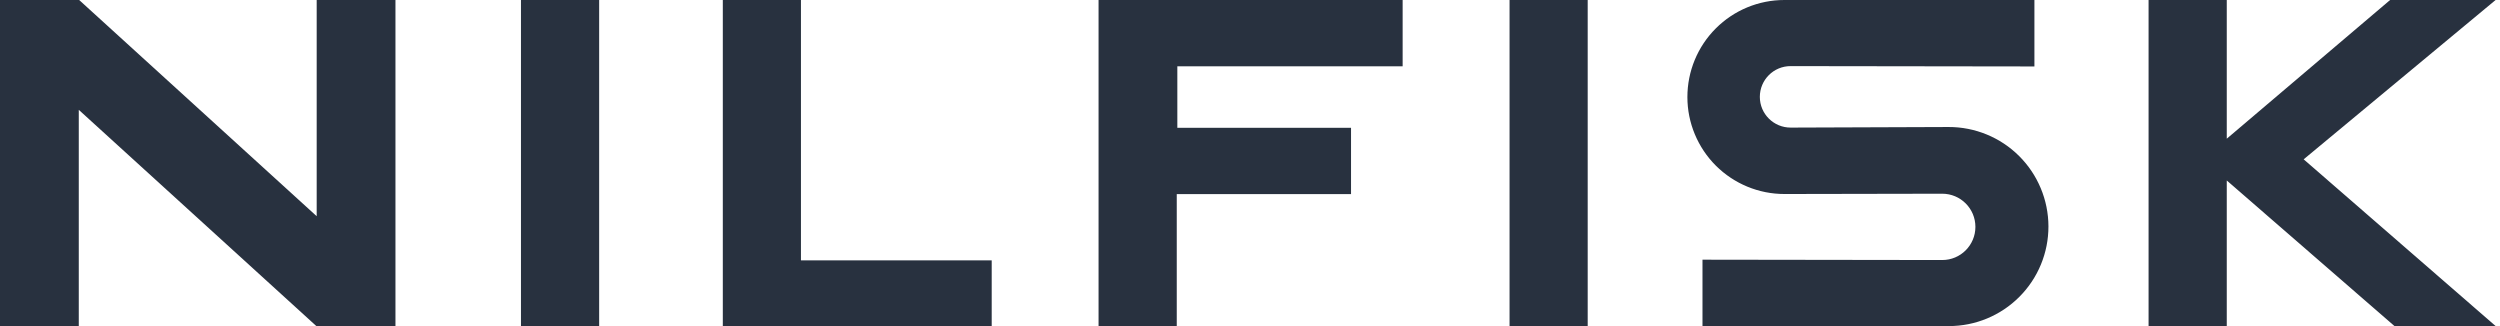 <svg xmlns="http://www.w3.org/2000/svg" width="184" height="24" viewBox="0 0 184 24" fill="none"><g clip-path="url(#clip0_8009_486)"><path d="M131.33 0C129.434 0 127.618 0.752 126.281 2.093C124.941 3.433 124.192 5.249 124.192 7.145C124.192 9.04 124.948 10.853 126.288 12.194C127.629 13.53 129.449 14.283 131.341 14.279C135.207 14.272 139.077 14.265 142.947 14.257C144.294 14.257 145.39 15.347 145.39 16.698C145.39 18.045 144.297 19.141 142.947 19.138L125.303 19.113V24H143.437C145.383 24 147.25 23.226 148.622 21.85C149.998 20.474 150.769 18.607 150.765 16.662C150.761 14.716 149.984 12.853 148.604 11.48C147.225 10.108 145.354 9.341 143.409 9.348C139.539 9.363 135.666 9.377 131.796 9.391C130.545 9.395 129.524 8.385 129.524 7.13C129.524 5.88 130.538 4.862 131.792 4.866C137.772 4.873 143.753 4.884 149.733 4.891V0H131.33Z" fill="#28313F"></path><path d="M23.308 0V15.913L5.826 0H0V23.996H5.798V8.084L23.28 23.996H29.106V0H23.308Z" fill="#28313F"></path><path d="M58.95 0H53.199V23.996H72.989V19.163H58.95V0Z" fill="#28313F"></path><path d="M175.912 0L163.89 10.208V0H158.135V23.996H163.89V13.283L176.23 23.996H183.676L169.551 11.728H169.548L183.676 0H175.912Z" fill="#28313F"></path><path d="M116.854 0H111.103V23.996H116.854V0Z" fill="#28313F"></path><path d="M99.436 14.286V9.406H86.652V4.88H103.234V0H80.854V24H86.609V14.286H99.436Z" fill="#28313F"></path><path d="M44.098 0H38.343V23.996H44.098V0Z" fill="#28313F"></path></g><defs><clipPath id="clip0_8009_486"><rect width="184" height="24" fill="white"></rect></clipPath></defs></svg>